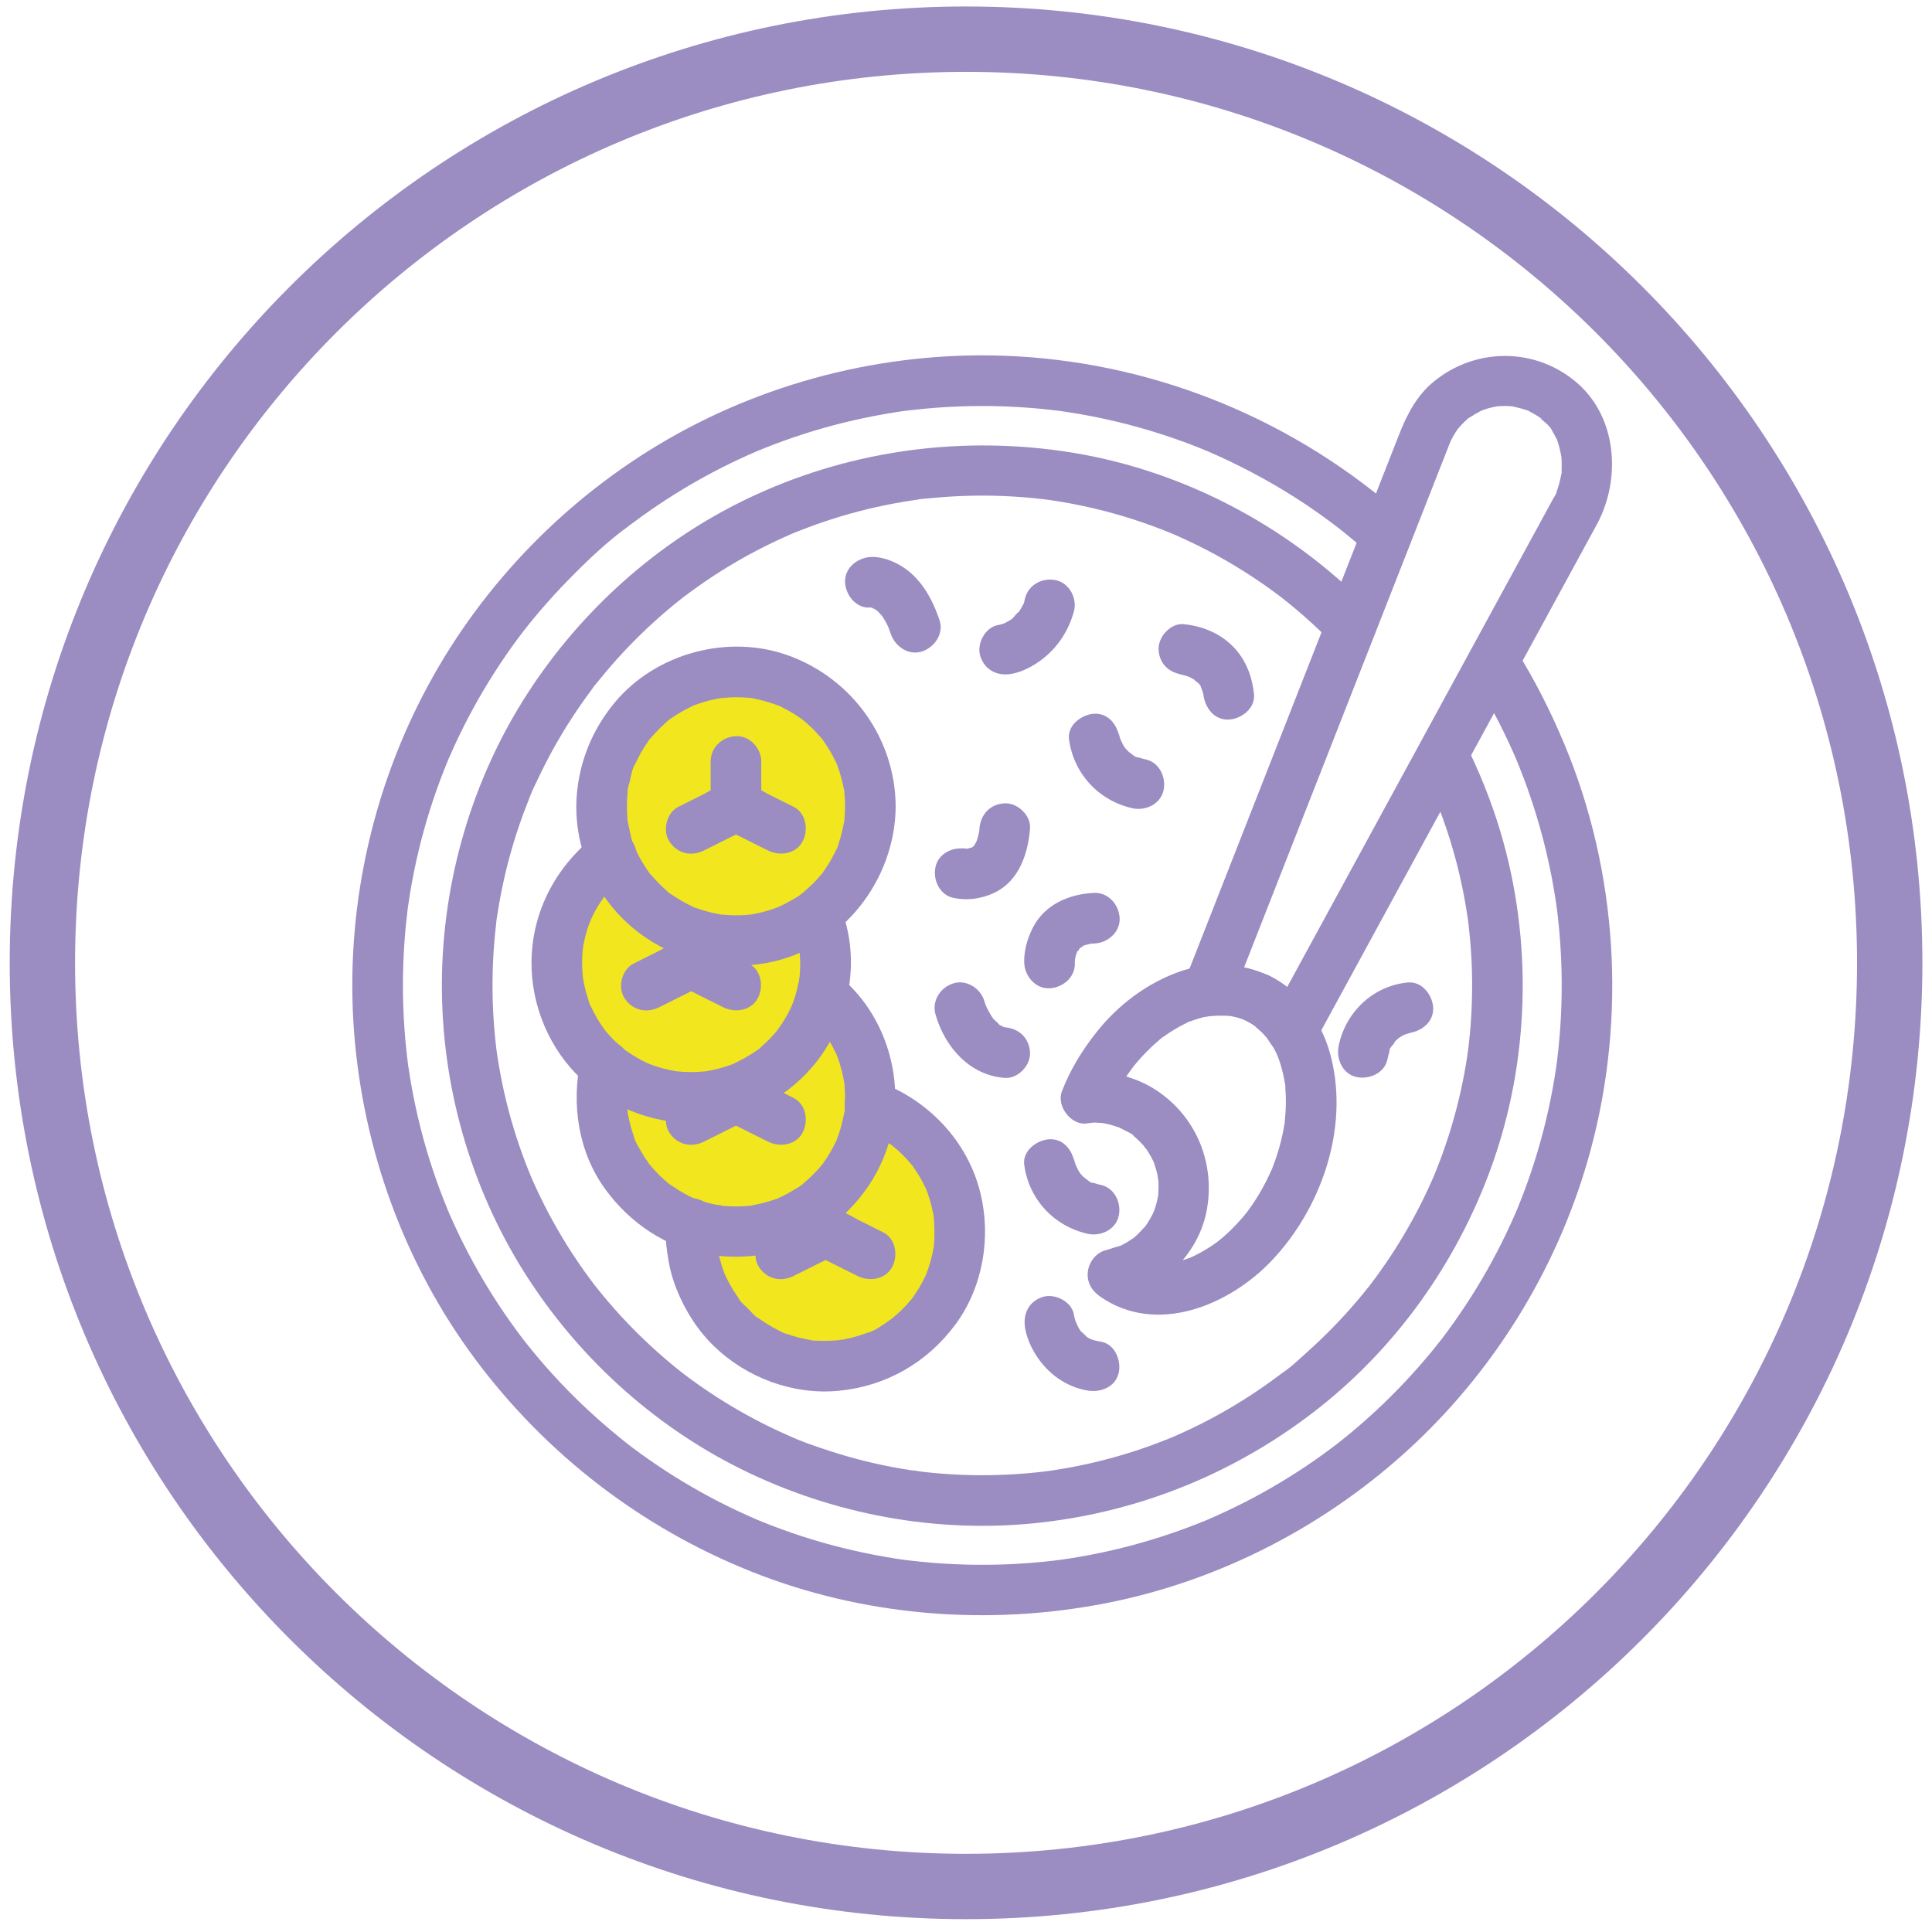 <?xml version="1.0" encoding="UTF-8"?>
<svg id="Kaše" xmlns="http://www.w3.org/2000/svg" viewBox="0 0 1431.5 1431.5">
  <defs>
    <style>
      .cls-1 {
        fill: #9b8cc2;
      }

      .cls-2 {
        fill: #f2e61f;
      }
    </style>
  </defs>
  <g id="Vrstva_10">
    <circle class="cls-2" cx="613.27" cy="913.95" r="94.71"/>
    <circle class="cls-2" cx="549.8" cy="812.56" r="94.71"/>
    <circle class="cls-2" cx="514.35" cy="714.47" r="94.71"/>
    <circle class="cls-2" cx="542.32" cy="598.9" r="94.71"/>
  </g>
  <g>
    <path class="cls-1" d="M1090.34,499.64c7.1,11.29,13.74,22.87,19.84,34.74,2.81,5.46,5.5,10.98,8.08,16.55,1.18,2.54,2.33,5.09,3.45,7.65.68,1.54,1.34,3.08,2.01,4.63-1.61-3.75,1.08,2.65,1.34,3.29,9.79,24.17,17.46,49.2,22.9,74.71,1.44,6.75,2.72,13.54,3.84,20.35.47,2.85.91,5.71,1.33,8.57.06.44.82,6.16.28,1.91.29,2.31.58,4.62.84,6.93,1.53,13.43,2.45,26.93,2.76,40.45.53,22.37-.59,44.78-3.37,66.99-.15,1.18-.5,4.53.05-.21-.16,1.36-.38,2.72-.57,4.08-.39,2.71-.81,5.42-1.26,8.12-.88,5.38-1.87,10.74-2.95,16.09-2.05,10.16-4.46,20.26-7.22,30.25-2.73,9.91-5.81,19.72-9.23,29.42-1.62,4.61-3.32,9.2-5.1,13.75-.97,2.48-1.95,4.95-2.96,7.41-.36.89-2.02,5.18-.16.42-.56,1.44-1.22,2.85-1.84,4.27-8.19,18.75-17.68,36.94-28.36,54.39-5.26,8.58-10.8,16.99-16.62,25.2-2.78,3.92-5.62,7.8-8.52,11.63-.58.76-3.19,4.45-.26.36-.76,1.06-1.61,2.07-2.42,3.09-1.76,2.22-3.54,4.43-5.34,6.62-12.88,15.66-26.81,30.45-41.68,44.24-7.36,6.82-14.94,13.39-22.73,19.71-2.04,1.65-4.09,3.27-6.15,4.89-3.56,2.82,3.28-2.46-.35.27-.7.53-1.39,1.06-2.09,1.58-4.54,3.42-9.14,6.75-13.8,10-16.56,11.52-33.9,21.93-51.86,31.11-9.04,4.62-18.25,8.89-27.56,12.93-4.23,1.83,3.85-1.56-.42.17-1.23.5-2.46,1.01-3.69,1.51-2.06.83-4.12,1.64-6.19,2.44-5.39,2.08-10.83,4.06-16.3,5.93-19.56,6.69-39.59,12.01-59.88,15.92-4.91.95-9.84,1.81-14.79,2.59-2.71.43-5.42.82-8.13,1.21-4.72.68,4.27-.51-.46.05-1.37.16-2.73.34-4.1.5-11.03,1.29-22.1,2.18-33.2,2.66-21.44.92-42.94.34-64.3-1.77-2.75-.27-5.49-.57-8.23-.89-1.32-.16-8.72-1-3.2-.37-5.43-.63-10.85-1.58-16.24-2.51-10.7-1.86-21.33-4.11-31.87-6.74-19.92-4.98-39.5-11.34-58.55-19.03-1.23-.5-2.46-1.01-3.69-1.51-4.27-1.73,3.81,1.66-.42-.17-2.03-.88-4.06-1.75-6.08-2.66-4.84-2.16-9.64-4.4-14.39-6.72-9.48-4.64-18.79-9.61-27.92-14.91-8.71-5.06-17.26-10.41-25.61-16.04-3.99-2.69-7.93-5.44-11.83-8.26-2.12-1.53-4.24-3.09-6.33-4.66-.7-.52-1.4-1.05-2.09-1.58-.7-.53-1.39-1.06-2.08-1.59,2.07,1.6,2.29,1.78.69.53-16.1-12.72-31.42-26.33-45.72-41.05-6.99-7.19-13.73-14.62-20.23-22.26-3.11-3.66-6.15-7.37-9.14-11.12-.82-1.02-1.62-2.06-2.43-3.08-2.82-3.56,2.46,3.28-.27-.35-1.58-2.09-3.16-4.18-4.71-6.29-12.2-16.58-23.26-34.01-33.06-52.11-4.82-8.91-9.35-17.98-13.55-27.2-1.01-2.21-2-4.43-2.97-6.66-.44-1.01-.88-2.03-1.32-3.04-1.83-4.23,1.56,3.85-.17-.42-2-4.93-3.98-9.87-5.84-14.86-7.35-19.73-13.29-39.98-17.78-60.55-2.23-10.21-4.09-20.51-5.6-30.85-.2-1.36-.42-2.72-.57-4.08.55,4.74.2,1.39.05.21-.31-2.51-.61-5.02-.88-7.53-.6-5.51-1.09-11.03-1.48-16.56-1.55-21.89-1.52-43.89.1-65.78.37-5.06.83-10.12,1.38-15.17.25-2.28.51-4.57.79-6.85.12-.98.65-5.72.04-.47.21-1.82.5-3.63.77-5.43,1.54-10.34,3.43-20.62,5.69-30.82,4.54-20.55,10.55-40.78,17.95-60.48,1.72-4.57,3.54-9.09,5.37-13.61,1.73-4.27-1.66,3.81.17-.42.44-1.01.87-2.03,1.32-3.04,1.15-2.63,2.32-5.25,3.52-7.86,4.23-9.2,8.78-18.26,13.63-27.15,9.86-18.07,20.96-35.46,33.21-52.01,1.3-1.76,2.62-3.49,3.94-5.24,2.73-3.63-2.55,3.21.27-.35.81-1.03,1.62-2.06,2.43-3.08,3.26-4.1,6.59-8.14,9.99-12.12,6.51-7.62,13.28-15.03,20.29-22.2,14.17-14.5,29.33-29.07,45.84-40.92-4.3,3.08,1.43-1.07,2.45-1.84,2.1-1.57,4.21-3.12,6.33-4.66,4.25-3.07,8.56-6.07,12.92-8.99,8.37-5.61,16.93-10.94,25.66-15.97,8.95-5.16,18.09-10.01,27.38-14.54,4.56-2.22,9.16-4.37,13.8-6.44,2.02-.9,4.05-1.78,6.08-2.66,4.23-1.83-3.85,1.56.42-.17,1.64-.67,3.28-1.35,4.93-2,19.07-7.63,38.68-13.94,58.62-18.86,10.55-2.6,21.19-4.82,31.9-6.65,4.94-.84,9.91-1.71,14.89-2.28-5.56.64,2.13-.24,3.2-.37,3.2-.38,6.4-.72,9.61-1.02,22.79-2.18,45.75-2.63,68.61-1.35,6.41.36,12.8.85,19.19,1.48,3.03.3,6.07.63,9.09.99,1.65.2,3.29.4,4.94.62-4.54-.59,2.43.36,3.21.48,12.44,1.86,24.8,4.24,37.03,7.14,12.09,2.87,24.06,6.24,35.87,10.11,5.61,1.84,11.18,3.79,16.71,5.84,3.01,1.12,6,2.27,8.98,3.46,1.49.59,2.97,1.19,4.46,1.8.44.18,5.36,2.27,1.43.58,22.88,9.87,44.97,21.44,65.96,34.88,9.75,6.25,19.26,12.87,28.5,19.84.45.34,4.63,3.56,1.21.9,1.24.97,2.48,1.94,3.72,2.92,2.06,1.63,4.1,3.28,6.13,4.95,4.86,4,9.63,8.11,14.33,12.3,7.32,6.53,19.4,7.75,26.52,0,6.55-7.13,7.82-19.54,0-26.52-79.46-70.9-180.85-113.35-287.27-119.29-89.95-5.02-180.95,16.68-258.93,61.78-74.05,42.82-136.1,106.42-176.85,181.65-42.44,78.37-61.9,168.73-55.03,257.62,6.72,87.04,37.43,171.77,89.65,241.91,52.41,70.4,122.85,124.75,204.35,157.35,83.04,33.22,175.5,40.69,263.11,23.54,85.18-16.67,164.9-58.31,228.14-117.63,62.65-58.77,108.58-135.21,130.93-218.16,26.57-98.61,20.04-205.93-19.27-300.25-10.29-24.7-22.33-48.49-36.58-71.14-5.22-8.3-16.95-12.34-25.65-6.73s-12.31,16.77-6.73,25.65h0Z"/>
    <path class="cls-1" d="M921.33,755.32c2.53,1.23,4.99,2.56,7.34,4.12,1.52,1.01,2.5,1.8.5.19,1.18.95,2.33,1.94,3.44,2.97,1.87,1.73,3.56,3.62,5.27,5.51,3.32,3.66-1.96-3.03.87,1.07.89,1.29,1.76,2.57,2.61,3.89,7.34,11.42,25.38,12.86,32.38,0,8.8-16.15,17.59-32.3,26.39-48.45,20.28-37.23,40.56-74.47,60.84-111.7,22.6-41.5,45.21-82.99,67.81-124.49,15.76-28.94,31.52-57.88,47.29-86.82,2.45-4.5,4.95-8.99,7.36-13.51,17.71-33.22,14.81-78.7-14.94-104.42-30.54-26.4-75.01-26.42-106.06-1.03-12.85,10.51-20.03,24.65-25.94,39.71-10.16,25.9-20.32,51.79-30.48,77.69-16.7,42.55-33.39,85.1-50.09,127.66-16.51,42.08-33.02,84.16-49.53,126.24-9.42,24.01-18.84,48.03-28.27,72.04-.45,1.13-.89,2.27-1.34,3.4-4.11,10.49,6.64,25.18,18.08,23.73,5.63-.71,11.05-.65,16.7-.41,2.82.12-2.55-.69.17.05,1.39.38,2.83.56,4.23.92,1.12.29,2.23.61,3.33.97.28.09,5.36,2.16,2.04.67,8.93,4,20.58,2.88,25.65-6.73,4.32-8.18,2.83-21.38-6.73-25.65-14.45-6.47-29.6-9.32-45.4-7.33,6.03,7.91,12.05,15.82,18.08,23.73,6.46-16.45,12.91-32.9,19.37-49.36,15.03-38.3,30.05-76.6,45.08-114.89,17.09-43.56,34.18-87.11,51.27-130.67,12.65-32.23,25.29-64.46,37.94-96.69,2.62-6.67,5.33-13.32,7.86-20.02.05-.12.48-.92.41-1.04,0-.01,20.42-52.29-.42.99-1.12,2.86.57-1.15.7-1.42.78-1.57,1.62-3.12,2.53-4.62s1.89-2.89,2.86-4.33c2.36-3.49-2.09,2.08-.17.26.76-.72,1.39-1.62,2.11-2.39,1.3-1.39,2.66-2.71,4.07-3.98.51-.46,1.76-1.96,2.4-2.04-.12.01-3.74,2.61-.79.66,3.16-2.09,6.34-3.91,9.7-5.65,3.68-1.9-3.02.94-.47.18.79-.23,1.56-.58,2.34-.85,1.77-.6,3.57-1.13,5.39-1.57.55-.13,4.9-.93,4.9-.99.01.4-4.24.38-1.26.19,1.26-.08,2.51-.21,3.76-.26,1.9-.07,3.8-.06,5.69.05.84.05,1.7.19,2.54.19,2.73,0-4.73-.95-.54-.09,3.88.8,7.58,1.78,11.33,3.04,3.3,1.11-.4-.32-.77-.37.96.13,2.18,1.02,3.06,1.47,1.85.94,3.65,1.97,5.4,3.09.77.49,1.52,1.02,2.28,1.53,2.35,1.58-.66.14-.57-.47-.08.48,4.33,3.95,4.88,4.53,1.11,1.16,2.71,2.53,3.46,3.96-2.38-4.56.58,1.12,1.17,2.1,1.02,1.68,1.87,3.43,2.81,5.15.64,1.17,1.86,2.15-.3-.91.61.87,1.03,2.67,1.36,3.67,1.2,3.56,1.84,7.17,2.64,10.82.6,2.73-.29-4.77-.1-.4.04.88.14,1.76.19,2.64.11,2.22.12,4.44.03,6.65-.06,1.54.24,3.95-.43,5.33,1.24-2.59.47-2.8.08-1-.24,1.1-.42,2.21-.66,3.3-.44,1.98-.97,3.95-1.58,5.88-.27.86-.56,1.72-.87,2.58-.47,1.31-.85,4.92-.14.59-.3,1.86-1.81,3.75-2.72,5.44-1.02,1.9-2.07,3.8-3.1,5.69-13.39,24.57-26.77,49.15-40.16,73.72-21.55,39.57-43.1,79.13-64.65,118.7-21.26,39.02-42.51,78.05-63.77,117.07-12.01,22.04-24.01,44.08-36.02,66.12-.57,1.05-1.14,2.1-1.72,3.15h32.38c-8.36-13.02-19.41-24.4-33.48-31.19-8.82-4.26-20.67-2.71-25.65,6.73-4.44,8.4-2.7,21.1,6.73,25.65Z"/>
    <path class="cls-1" d="M1052.84,568.67c2.58,5.16,5.07,10.36,7.42,15.63.47,1.06.94,2.11,1.4,3.17-.11-.24,2.12,4.99,1.1,2.55-1.02-2.44,1.14,2.82,1.05,2.58.65,1.61,1.29,3.23,1.92,4.85,4.22,10.87,7.94,21.93,11.14,33.14,3.07,10.76,5.67,21.66,7.77,32.66,1.12,5.84,2.06,11.71,2.94,17.6.09.62.47,3.69.06.35.19,1.49.37,2.97.55,4.46.38,3.28.72,6.57,1.02,9.87,1.91,21.03,2.06,42.22.5,63.28-.32,4.37-.72,8.74-1.2,13.09-.25,2.28-.53,4.56-.81,6.84-.13,1.11-.82,3.39.13-.9-.29,1.31-.39,2.74-.59,4.07-1.34,8.98-3,17.92-4.98,26.78-3.81,17.04-8.79,33.82-14.91,50.17-1.56,4.16-3.21,8.27-4.88,12.38-.39.96-1.05,3.3.34-.81-.28.82-.7,1.64-1.05,2.44-1.06,2.43-2.14,4.85-3.25,7.26-3.59,7.8-7.45,15.48-11.57,23.02-8.29,15.19-17.61,29.82-27.88,43.75-1.3,1.76-2.62,3.5-3.93,5.24-.61.81-1.83,2.88.53-.68-.6.9-1.35,1.73-2.03,2.57-2.85,3.59-5.76,7.13-8.74,10.61-5.38,6.3-10.97,12.43-16.75,18.37-6.08,6.25-12.38,12.3-18.87,18.12-6.36,5.7-12.9,12.13-20.08,16.8.41-.27,3.33-2.53.68-.53-.87.66-1.74,1.32-2.61,1.98-1.57,1.18-3.15,2.35-4.75,3.51-3.71,2.7-7.48,5.33-11.29,7.9-7.09,4.77-14.34,9.31-21.73,13.59-7.61,4.41-15.37,8.56-23.27,12.43-3.57,1.75-7.16,3.44-10.78,5.08-2.01.91-4.04,1.79-6.07,2.68-3.07,1.35.35-.12.81-.33-1.4.65-2.87,1.19-4.3,1.77-16.35,6.61-33.16,12.09-50.26,16.36-8.56,2.14-17.19,3.98-25.88,5.51-4.27.75-8.55,1.42-12.83,2.04-4.53.66,3.15-.38.22-.03-1.14.14-2.27.29-3.41.43-2.28.27-4.57.53-6.85.76-18.55,1.88-37.24,2.42-55.86,1.61-8.78-.38-17.55-1.06-26.29-2.05-2.26-.25-4.56-.71-6.83-.83,5.47.3-1.98-.3-3.16-.49-4.5-.69-8.98-1.46-13.46-2.3-17.44-3.31-34.65-7.85-51.46-13.57-8.14-2.77-16.49-5.57-24.29-9.21,4.89,2.29-1.87-.83-2.83-1.26-1.82-.81-3.63-1.63-5.43-2.46-4.2-1.94-8.37-3.96-12.5-6.06-15.26-7.75-29.99-16.53-44.07-26.25-3.6-2.48-7.15-5.03-10.66-7.64-1.58-1.17-3.13-2.38-4.71-3.55-2.25-1.67,3.58,2.85.17.12-1.02-.82-2.06-1.62-3.08-2.44-6.64-5.33-13.09-10.87-19.36-16.63-12.69-11.65-24.6-24.16-35.61-37.41-1.39-1.68-2.78-3.37-4.14-5.07-.55-.68-1.09-1.36-1.63-2.05-.18-.22-2.88-3.6-.96-1.2s-.76-.99-.93-1.22c-.53-.7-1.05-1.39-1.58-2.09-1.57-2.1-3.12-4.22-4.65-6.35-4.84-6.76-9.47-13.68-13.86-20.74-9.29-14.94-17.55-30.53-24.69-46.62-.36-.81-.71-1.62-1.07-2.43-.11-.26-1.87-4.29-.62-1.42s-.48-1.17-.59-1.44c-.34-.82-.67-1.64-1-2.46-1.74-4.33-3.4-8.68-4.98-13.07-2.95-8.19-5.62-16.49-8-24.86s-4.62-17.42-6.45-26.23c-.83-4-1.6-8.01-2.31-12.03-.39-2.24-.76-4.49-1.12-6.74-.14-.9-.28-1.8-.41-2.71-.08-.53-.86-6.05-.43-2.94.44,3.2-.16-1.3-.2-1.6-.11-.91-.22-1.82-.33-2.73-.27-2.28-.51-4.57-.73-6.86-.45-4.6-.82-9.21-1.1-13.83-.57-9.33-.81-18.69-.71-28.04s.54-18.62,1.31-27.9c.34-4.13.76-8.26,1.23-12.38.13-1.11.79-8.75.37-3.2.17-2.26.65-4.54,1-6.78,2.79-17.84,6.86-35.47,12.16-52.73,2.49-8.09,5.24-16.1,8.27-24.01.79-2.07,1.6-4.14,2.43-6.2.41-1.02,2.89-7.96,1.16-2.89,1.4-4.13,3.57-8.15,5.42-12.1,7.37-15.72,15.82-30.92,25.27-45.49,4.64-7.16,9.52-14.16,14.63-20.99.66-.88,4.71-6.87,1.84-2.45,1.05-1.62,2.45-3.12,3.66-4.62,2.87-3.57,5.81-7.09,8.81-10.55,11.14-12.86,23.13-24.97,35.87-36.24,3.27-2.89,6.59-5.73,9.95-8.5,1.52-1.25,3.04-2.49,4.57-3.72.85-.68,1.71-1.35,2.57-2.03,2.97-2.37-2.95,2.21.35-.28,6.98-5.28,14.08-10.38,21.38-15.2,14.29-9.44,29.22-17.92,44.65-25.36,3.78-1.82,7.59-3.58,11.42-5.27,1.1-.49,6.94-3.18,2.23-1,2.4-1.11,4.93-2.03,7.39-3,7.87-3.1,15.84-5.94,23.89-8.51,17.18-5.48,34.74-9.72,52.52-12.7,2.02-.34,4.05-.66,6.08-.97,1.13-.17,2.26-.33,3.39-.5,3.43-.51-.39.02-.9.11,4.7-.89,9.63-1.16,14.39-1.61,9.02-.83,18.07-1.35,27.13-1.55,10.51-.23,21.04-.03,31.54.6,4.89.29,9.78.68,14.66,1.16,2.7.27,5.39.56,8.08.88,1.07.13,2.14.27,3.22.4-4.52-.56,1.33.2,2.22.33,20.78,3.08,41.3,7.88,61.29,14.36,9.97,3.23,19.81,6.88,29.49,10.92-3.62-1.51,1.48.66,2.71,1.21,2.38,1.05,4.75,2.13,7.11,3.24,4.71,2.2,9.37,4.5,13.99,6.89,18.36,9.52,35.95,20.54,52.54,32.9.83.62,1.65,1.24,2.47,1.86,4,2.99-1.92-1.54.49.37,1.82,1.44,3.64,2.87,5.44,4.33,3.8,3.08,7.54,6.23,11.22,9.45,7.55,6.61,14.83,13.52,21.85,20.69,6.88,7.01,19.71,7.41,26.52,0,6.93-7.55,7.34-19.03,0-26.52-60.72-61.92-141.53-104.01-227.56-116.2-79.89-11.32-160.99.68-233.76,35.75-65.97,31.79-122.4,82.51-162.09,143.95-41,63.46-62.99,138.65-63.4,214.15-.41,75.38,20.77,150.67,60.93,214.5,38.94,61.89,94.87,113.22,160.41,145.79,68.19,33.89,145.73,48.29,221.52,39.9,75.89-8.4,147.02-37.72,206.94-84.98,57.73-45.53,101.6-107.39,126.96-176.28,29.43-79.92,31.84-169.89,7.35-251.39-6.8-22.64-15.76-44.68-26.33-65.82-4.4-8.79-17.52-11.97-25.65-6.73-8.99,5.8-11.43,16.25-6.73,25.65h0Z"/>
    <g>
      <path class="cls-1" d="M626.13,597.38c-.02,2.56-.1,5.12-.29,7.68-.09,1.15-.22,2.29-.32,3.44-.42,4.72.78-4.19-.09.45-.91,4.88-1.99,9.69-3.54,14.41-.58,1.78-1.11,4.73-2.28,6.26,2.61-3.42.45-1.05-.22.38-.37.8-.76,1.59-1.15,2.38-2.35,4.7-5.08,9.22-8.14,13.49-.47.66-.99,1.56-1.55,2.11,3.45-3.37.38-.56-.34.29-1.4,1.67-2.86,3.29-4.37,4.86-1.51,1.57-3.07,3.09-4.68,4.56-.97.88-1.95,1.74-2.95,2.59-.79.67-3.71,3.71-.29.34-3.22,3.19-8.16,5.69-12.1,7.86-1.93,1.06-3.89,2.06-5.88,2.99-.28.13-4.29,1.78-1.4.66,2.83-1.09-2.23.81-2.72.99-4.22,1.51-8.54,2.73-12.93,3.65-1.33.28-2.68.49-4.01.76-4.44.89,3.13-.27.24,0-2.77.26-5.52.54-8.3.63-4.91.17-9.75-.12-14.63-.55-4.54-.4,3.07.59.23.02-1.11-.22-2.24-.38-3.35-.59-2.65-.52-5.28-1.15-7.88-1.88-2.15-.6-4.27-1.29-6.37-2.04-1.09-.39-2.79-.74-3.73-1.42,3.62,2.61.94.39-.38-.22-4.37-2.04-8.6-4.41-12.63-7.06-1.75-1.16-3.86-2.31-5.35-3.78,3.71,3.67-1.28-1.17-2.27-2.05-3.77-3.35-7.11-7.02-10.44-10.79-.8-.91-3.03-2.94.08.21-.88-.89-1.6-2.15-2.31-3.18-1.25-1.79-2.44-3.63-3.57-5.5-1.13-1.88-2.21-3.79-3.21-5.74-.61-1.17-1.19-2.36-1.75-3.56-.61-1.3-2.84-4.02-.22-.38-2.4-3.34-3.35-9.47-4.31-13.36-.6-2.42-1.02-4.86-1.51-7.31-.21-1.07-1-3.38.08.92-.43-1.72-.41-3.73-.53-5.5-.32-4.65-.32-9.33,0-13.98.1-1.38.24-2.75.37-4.13.34-3.6-.2.53-.13.9-.39-2.23,1.04-5.78,1.56-8,.97-4.05,1.98-10.56,4.47-14.02-2.02,2.81-.95,2.12-.33.82.57-1.19,1.11-2.4,1.7-3.58,1.18-2.36,2.45-4.67,3.81-6.92,1.13-1.87,2.32-3.71,3.57-5.5.71-1.02,1.43-2.29,2.31-3.18-2.92,2.95-1.2,1.52-.5.71,3.45-3.96,6.93-7.8,10.86-11.29,1.05-.94,5.92-5.66,2.27-2.05,1.47-1.45,3.63-2.65,5.35-3.78,4.03-2.66,8.26-5.02,12.63-7.06,1.32-.62,4.01-2.83.38-.22.81-.58,2.16-.85,3.11-1.19,2.3-.84,4.64-1.6,7-2.26,2.16-.61,4.35-1.15,6.55-1.61,1.11-.23,2.22-.44,3.34-.64,4.99-.87-2.85.15,1.12-.2,4.65-.41,9.26-.7,13.93-.58,2.55.07,5.09.24,7.63.5,1.8.19,3.63-.61-.22-.06,1.34-.19,3.36.57,4.69.84,5.53,1.12,10.79,2.83,16.09,4.71,1.08.38,3.15.65-.8-.38,1.61.42,3.3,1.49,4.79,2.24,2.36,1.18,4.67,2.45,6.92,3.81s4.44,2.8,6.57,4.33c.25.18,3.58,2.86,1.24.89-2.29-1.93,1.76,1.51,2.15,1.85,3.95,3.42,7.64,7.15,11.01,11.15.71.84,3.78,3.69.34.29.9.88,1.6,2.16,2.31,3.18,1.5,2.15,2.92,4.37,4.25,6.63,1.33,2.27,2.57,4.6,3.72,6.98.54,1.12,1.34,2.41,1.66,3.61-1.2-4.6-.3-.61.1.45,1.88,5.04,3.34,10.23,4.37,15.51.22,1.1.86,2.92.7,4.03-.34-2.72-.39-3.03-.13-.9.08.69.15,1.37.21,2.06.27,3.02.39,6.03.41,9.06.07,9.81,8.58,19.21,18.75,18.75,10.1-.45,18.82-8.24,18.75-18.75-.35-50.04-31.91-94.04-78.59-111.42-45.06-16.78-99.46-2.14-129.97,35.01-16.12,19.63-25.61,42.68-27.72,68.03-1.99,23.85,4.13,48.76,16.48,69.22,26,43.07,76.62,64.55,125.71,54.94,54.45-10.66,93.72-60.99,94.1-115.79.07-9.81-8.67-19.2-18.75-18.75-10.22.46-18.68,8.24-18.75,18.75Z"/>
      <path class="cls-1" d="M521.59,630.16c11.06-5.53,22.13-11.06,33.19-16.59h-18.93c11.06,5.53,22.13,11.06,33.19,16.59,8.76,4.38,20.71,2.62,25.65-6.73,4.49-8.5,2.64-20.97-6.73-25.65-5.83-2.91-11.66-5.83-17.48-8.74-7.12-3.56-17.02-10.41-25.17-10.41s-18.06,6.86-25.17,10.41c-5.83,2.91-11.66,5.83-17.48,8.74-8.79,4.4-11.97,17.53-6.73,25.65,5.8,8.99,16.25,11.43,25.65,6.73h0Z"/>
      <path class="cls-1" d="M526.56,564.19v33.19c0,9.81,8.62,19.2,18.75,18.75,10.16-.46,18.75-8.24,18.75-18.75v-33.19c0-9.81-8.62-19.2-18.75-18.75s-18.75,8.24-18.75,18.75h0Z"/>
    </g>
    <g>
      <path class="cls-1" d="M586.64,682.34c1.51,3.77,2.83,7.59,3.87,11.52.52,1.97.97,3.95,1.35,5.95.22,1.15.4,2.31.6,3.46.5,2.91-.08-2.69,0,.29.1,4.27.56,8.5.44,12.79-.04,1.4-.11,2.79-.2,4.19-.06.92-.14,1.84-.23,2.76-.06.64-.71,4.56-.16,1.61.53-2.84-.44,2.32-.55,2.9-.3,1.55-.64,3.1-1.02,4.63-.8,3.26-1.76,6.48-2.89,9.64-.24.68-1.98,5.36-.98,2.72.91-2.42-.82,1.77-1.22,2.59-1.43,2.97-3.01,5.86-4.73,8.67-1.6,2.62-3.48,5.03-5.14,7.59-1.38,2.13,2.24-2.56.52-.7-.44.48-.83,1.02-1.25,1.51-1.12,1.33-2.28,2.63-3.47,3.91-2.08,2.22-4.27,4.35-6.55,6.38-1.03.92-2.71,2.87-4,3.37-.02,0,2.99-2.09,1.21-.93-.91.59-1.76,1.3-2.65,1.92-5.28,3.68-10.87,6.49-16.61,9.34-1.92.95,1.43-.61,1.42-.6-.49.4-1.82.71-2.48.96-1.46.54-2.93,1.05-4.42,1.52-3.21,1.02-6.47,1.88-9.77,2.57-1.56.33-3.13.55-4.69.86-2.63.52,3.59-.36.91-.1-.69.06-1.37.16-2.06.22-3.48.34-6.98.49-10.47.47-3.26-.02-6.51-.2-9.75-.54-4.9-.51,2.28.48-1.14-.16-1.78-.33-3.57-.65-5.34-1.04-3.28-.73-6.53-1.64-9.72-2.7-1.48-.49-2.93-1.05-4.39-1.58-.45-.16-2.62-.96-.22-.05,2.72,1.02-.84-.39-1.4-.65-5.8-2.7-11.15-6.03-16.4-9.66-3.51-2.43,1.61,1.49-.86-.66-1.15-1-2.33-1.96-3.47-2.98-2.43-2.19-4.75-4.49-6.95-6.9-1.03-1.13-2.01-2.29-3-3.45-3.04-3.54,1.23,1.88-.7-.84-2.03-2.86-3.99-5.73-5.76-8.76-1.55-2.65-2.98-5.38-4.28-8.17-.28-.6-.51-1.23-.82-1.81-1-1.91.62,1.44.6,1.42-1.02-1.24-1.57-4.14-2.07-5.63-.99-2.98-1.84-6-2.55-9.06-.36-1.54-.68-3.1-.96-4.65-.12-.67-.21-1.35-.34-2.02-.47-2.35.34,3.86.02.22s-.61-7.41-.61-11.14c0-2.1.06-4.21.19-6.31.06-1.04.14-2.08.24-3.11.05-.54.65-4.86.21-2.12-.38,2.39.05-.18.12-.55.24-1.25.45-2.5.72-3.75.42-1.98.89-3.94,1.43-5.89s1.12-3.85,1.77-5.75c.34-.99,2.99-7.29,1.08-3.17,1.66-3.59,3.38-7.12,5.39-10.53,1-1.69,2.05-3.35,3.15-4.98.82-1.22,3.86-5.22,1.4-2.14,2.61-3.25,5.36-6.38,8.33-9.3,1.4-1.38,2.84-2.72,4.31-4.01,1-.88,5.95-4.76,2.52-2.17,7.8-5.89,12.66-16.45,6.73-25.65-4.97-7.72-17.28-13.05-25.65-6.73-30.11,22.72-48.87,56.45-49.43,94.59-.49,32.85,13.27,65.65,37.43,88,24.02,22.22,57.18,34.44,89.95,31.49,33.24-2.99,63.8-18.88,84.3-45.4,24.52-31.73,32.4-76,17.3-113.67-3.64-9.07-12.68-16.46-23.06-13.1-8.78,2.84-17,13.32-13.1,23.06h0Z"/>
      <path class="cls-1" d="M488.4,746.32c11.06-5.53,22.13-11.06,33.19-16.59h-18.93c11.06,5.53,22.13,11.06,33.19,16.59,8.76,4.38,20.71,2.62,25.65-6.73,4.49-8.5,2.64-20.97-6.73-25.65-5.83-2.91-11.66-5.83-17.48-8.74-7.12-3.56-17.02-10.41-25.17-10.41s-18.06,6.86-25.17,10.41c-5.83,2.91-11.66,5.83-17.48,8.74-8.79,4.4-11.97,17.53-6.73,25.65,5.8,8.99,16.25,11.43,25.65,6.73h0Z"/>
    </g>
    <g>
      <path class="cls-1" d="M595.78,750.03c5.37,4.47,10.23,9.41,14.61,14.85-2.32-2.89.28.49,1.06,1.63.99,1.45,1.94,2.92,2.86,4.41,1.83,3.01,3.5,6.12,5,9.31.43.92.84,1.84,1.25,2.77-.09-.21-1.1-2.97-.45-.95.55,1.7,1.25,3.35,1.8,5.05,1.12,3.43,2.05,6.93,2.79,10.47.37,1.79.66,3.6.97,5.4.38,2.18-.14-.85-.15-1.07.07,1.06.22,2.11.3,3.17.28,3.61.38,7.24.28,10.86-.08,3.04.08,6.76-.74,9.69,0-.02.61-3.74.18-1.59-.18.89-.3,1.8-.47,2.69-.29,1.56-.62,3.1-.99,4.64-.73,3.05-1.6,6.07-2.61,9.03-.5,1.47-1.14,2.9-1.61,4.38-.65,2.03.62-1.4.62-1.41-.19.8-.74,1.67-1.09,2.41-2.69,5.78-5.98,11.2-9.66,16.4-.35.49-.73,1.17-1.17,1.58,0,0,2.34-2.77.91-1.22-1.03,1.12-1.95,2.35-2.96,3.49-2.17,2.44-4.46,4.77-6.86,6.99-.96.89-1.94,1.75-2.93,2.6-.66.56-1.37,1.08-2.01,1.67-1.54,1.42,1.21-.91,1.22-.91-2.09,2.2-5.54,3.95-8.12,5.53-2.43,1.49-4.93,2.87-7.48,4.15-1.38.69-2.83,1.25-4.19,1.97-1.91,1,1.44-.62,1.42-.6-.67.55-2.25.88-3.11,1.19-5.97,2.18-12.04,3.49-18.25,4.73-2.15.43,1.57-.18,1.59-.18-.8.22-1.95.23-2.74.3-1.38.13-2.77.24-4.16.32-3.5.19-7.02.2-10.53.03-1.62-.08-3.24-.19-4.85-.35-.69-.07-1.37-.16-2.06-.22-2.17-.2,1.52.17,1.58.21-.9-.62-3.55-.6-4.7-.84-1.77-.36-3.53-.76-5.27-1.22-2.81-.73-5.59-1.58-8.33-2.56-.54-.19-5.33-1.97-2.72-.98,2.52.95-.18-.09-.8-.38-.8-.38-1.6-.74-2.39-1.13-5.56-2.73-10.56-6.11-15.67-9.58-1.75-1.19,1.22.94,1.21.93-.58-.22-1.49-1.21-2.02-1.66-1.17-.98-2.31-1.99-3.43-3.03-2.24-2.07-4.38-4.24-6.42-6.5-1.16-1.29-2.22-2.7-3.39-3.97-1.42-1.54.91,1.21.91,1.22-.73-.68-1.35-1.81-1.93-2.64-2.02-2.86-3.89-5.82-5.6-8.88-1.51-2.71-3.65-5.85-4.39-8.87,1.15,4.7-.09-.41-.55-1.7-.6-1.68-1.15-3.38-1.66-5.09-1.03-3.46-1.86-6.97-2.5-10.52-.12-.67-.21-1.35-.34-2.02-.47-2.36.37,3.86.02.22-.18-1.84-.36-3.68-.46-5.53-.22-3.99-.2-7.99.06-11.98.08-1.2.26-2.39.3-3.59.1-3.01-.48,2.62,0-.35.43-2.66.91-5.3,1.47-7.94,2.02-9.57-2.81-20.72-13.1-23.06-9.4-2.14-20.9,2.83-23.06,13.1-6.97,33.12-2.01,68.41,18.19,96.21,18.3,25.19,45.51,43.65,76.59,48.5,31.33,4.89,64.15-1.61,89.78-20.86,25.69-19.29,43.15-47.24,47.46-79.27,5.29-39.39-9.2-80.31-40.05-105.96-7.53-6.26-19.24-7.93-26.52,0-6.35,6.92-8.05,19.82,0,26.52h0Z"/>
      <path class="cls-1" d="M521.59,845.89c11.06-5.53,22.13-11.06,33.19-16.59h-18.93c11.06,5.53,22.13,11.06,33.19,16.59,8.76,4.38,20.71,2.62,25.65-6.73,4.49-8.5,2.64-20.97-6.73-25.65-5.83-2.91-11.66-5.83-17.48-8.74-7.12-3.56-17.02-10.41-25.17-10.41s-18.06,6.86-25.17,10.41c-5.83,2.91-11.66,5.83-17.48,8.74-8.79,4.4-11.97,17.53-6.73,25.65,5.8,8.99,16.25,11.43,25.65,6.73h0Z"/>
    </g>
    <g>
      <path class="cls-1" d="M639.56,837.16c.33.11,5.26,1.83,5.23,1.95-.02.08-3.26-1.49-1.29-.52.83.41,1.68.77,2.51,1.17,3.11,1.5,6.13,3.16,9.06,4.98,1.56.97,3.09,1.98,4.59,3.03.56.39,1.1.82,1.67,1.2,2.17,1.45-2.53-2.11-.53-.43,2.63,2.2,5.23,4.4,7.68,6.81,2.44,2.4,4.76,4.93,6.93,7.57.09.11,1.32,1.58,1.29,1.6-.13.12-2.11-2.97-.45-.51,1.03,1.52,2.11,3,3.1,4.54,1.87,2.9,3.58,5.9,5.13,8.98.06.12,2.14,4.36,2.08,4.39-.13.06-1.31-3.44-.28-.63.4,1.09.83,2.18,1.22,3.27,1.1,3.1,2.03,6.25,2.81,9.44.39,1.61.75,3.23,1.06,4.86.18.94.32,1.88.5,2.82.68,3.61-.16-2.38,0,.01.5,7.19.8,14.22.06,21.41-.46,4.47.52-2.24-.16,1.14-.31,1.56-.56,3.12-.9,4.68-.76,3.51-1.71,6.97-2.85,10.38-.49,1.48-1.05,2.93-1.58,4.39-1.15,3.2.27-.35.38-.79-.19.76-.78,1.75-1.09,2.41-1.39,2.99-2.93,5.9-4.62,8.74s-3.53,5.52-5.43,8.19c-1.92,2.71,2.35-2.69-.7.84-1.14,1.32-2.26,2.65-3.45,3.93-2.22,2.4-4.55,4.69-6.99,6.86-1.14,1.01-2.37,1.93-3.49,2.96-1.54,1.42,1.21-.91,1.22-.91-.68.73-1.81,1.35-2.64,1.93-5.03,3.55-11.67,8.53-17.75,9.99.01,0,3.44-1.27,1.41-.62-.84.27-1.66.64-2.49.94-1.46.53-2.94,1.03-4.43,1.5-3.44,1.07-6.93,1.95-10.46,2.64-.73.14-5.77,1.09-2.9.55,2.63-.49-2.04.2-2.99.28-3.72.31-7.47.41-11.2.31-3.05-.08-6.74.09-9.69-.74.46.13,4.35.74.91.08-.89-.17-1.79-.31-2.68-.49-1.77-.35-3.54-.74-5.29-1.18-3.03-.77-6.03-1.68-8.98-2.73-1.18-.42-6.52-1.73-1.7-.55-1.62-.4-3.31-1.49-4.79-2.24-2.75-1.37-5.43-2.87-8.04-4.49-1.48-.92-2.95-1.88-4.38-2.88-.54-.37-1.06-.76-1.6-1.14-2.2-1.55-1.6-.54.15.16-2.89-1.16-6.08-5.22-8.27-7.4s-6.25-5.39-7.4-8.27c.14.35,2.52,3.47.54.68-.51-.71-1.03-1.41-1.52-2.13-1.12-1.61-2.2-3.26-3.23-4.94-1.95-3.18-3.72-6.48-5.3-9.86-.28-.6-.51-1.23-.82-1.81-1.07-2.04,1.27,3.5.11.19-.59-1.68-1.24-3.33-1.79-5.03-1.18-3.63-2.15-7.33-2.91-11.07-.18-.89-.35-1.78-.5-2.68-.29-1.69.35-3.54-.04.24.18-1.72-.41-3.78-.53-5.51-.3-4.3-.46-8.69.09-12.98,1.25-9.77-9.52-19.16-18.75-18.75-11.23.5-17.41,8.28-18.75,18.75-1.16,9.02.23,18.65,1.7,27.54,1.22,7.31,3.29,14.43,6.06,21.3,6.38,15.84,15.54,30.31,27.91,42.21,24.2,23.27,58.49,36.01,92.07,32.77,35.13-3.38,65.75-20.95,86.65-49.32,20.24-27.48,26.43-64.23,18.39-97.15-9.54-39.08-39.38-69.89-76.97-83.04-9.27-3.24-20.92,3.68-23.06,13.1-2.38,10.47,3.17,19.59,13.1,23.06h0Z"/>
      <path class="cls-1" d="M587.96,945.45c11.06-5.53,22.13-11.06,33.19-16.59h-18.93c11.06,5.53,22.13,11.06,33.19,16.59,8.76,4.38,20.71,2.62,25.65-6.73,4.49-8.5,2.64-20.97-6.73-25.65-5.83-2.91-11.66-5.83-17.48-8.74-7.12-3.56-17.02-10.41-25.17-10.41s-18.06,6.86-25.17,10.41c-5.83,2.91-11.66,5.83-17.48,8.74-8.79,4.4-11.97,17.53-6.73,25.65,5.8,8.99,16.25,11.43,25.65,6.73h0Z"/>
    </g>
    <path class="cls-1" d="M749.43,499.3c6.64-1.14,13.44-4.43,19-8.13,13.65-9.08,22.94-22.36,27.28-38.16,2.6-9.45-3.22-20.82-13.1-23.06s-20.28,2.97-23.06,13.1c-.4,1.47-.75,4.38-1.77,5.55.95-2.14,1.14-2.59.56-1.34-.27.6-.56,1.19-.86,1.77-.67,1.3-1.4,2.56-2.19,3.79-.32.51-.65,1.01-1,1.5-1.19,1.62-.91,1.27.83-1.04-1.26.35-4.21,4.35-5.22,5.29-2.42,2.25,3.66-2.32.74-.55-.9.54-1.73,1.18-2.63,1.73-1.49.91-3.06,1.63-4.59,2.45-2.68,1.44,5.19-1.84,1.39-.6-.53.17-1.06.38-1.59.56-1.23.4-2.48.77-3.75.99-9.69,1.67-16,14.09-13.1,23.06,3.38,10.45,12.68,14.88,23.06,13.1h0Z"/>
    <path class="cls-1" d="M792.07,547.59c3.26,25.39,21.78,45.58,46.95,51.27,9.55,2.16,20.74-2.91,23.06-13.1,2.17-9.53-2.86-20.75-13.1-23.06-1.87-.42-3.72-.89-5.54-1.5-.64-.21-1.28-.44-1.91-.68-1.33-.51-.83-.3,1.49.63-1.49.72-5.63-3.82-7.13-4.25,2.32,1.83,2.74,2.12,1.25.87-.52-.46-1.03-.94-1.53-1.43-.72-.71-1.35-1.5-2.07-2.2-2.48-2.4,2.56,3.92.31.43-.56-.87-1.15-1.71-1.68-2.6-1.15-1.94-2.89-7.74-.89-1.12-.42-1.38-1.03-2.7-1.43-4.09-.72-2.46-1.53-8.92-.27.82-1.25-9.69-7.73-19.24-18.75-18.75-9.09.41-20.09,8.33-18.75,18.75h0Z"/>
    <path class="cls-1" d="M706.27,665.24c10.3,2.21,20.78.79,30.28-3.67,18.38-8.62,25.1-28.77,26.64-47.6.8-9.8-9.2-19.18-18.75-18.75-10.85.49-17.89,8.25-18.75,18.75-.04.51.08,2.72-.28,3.05.83-.76.59-3.5-.08-.1-.33,1.66-.72,3.31-1.22,4.93-.16.51-1.04,2.35-.93,2.75-.14-.5,1.88-3.83.61-1.52-.63,1.14-1.35,2.27-1.93,3.43-1.33,2.66,2.49-2.65,1.06-1.25-.4.39-.74.87-1.13,1.28-.66.7-3.63,3.14-.77.96,2.91-2.22-.36.14-1.19.61-3.12,1.75-.5,0,1.03-.3-1.58.32-3.61.8-5.12,1.33,1.36-.48,5.57-.43,2.26-.37-.72.01-1.45.07-2.17.06-.58,0-2.7-.48-3.12-.19.23-.16,6.4,1.06,3.54.44-9.57-2.05-20.73,2.83-23.06,13.1-2.15,9.44,2.84,20.86,13.1,23.06h0Z"/>
    <path class="cls-1" d="M796.38,713.54c-.06-1.43.32-2.91.22-4.32,0-.09-1.03,5.78-.28,2.37.17-.79.31-1.59.51-2.38.21-.86.45-1.71.73-2.56.14-.44.32-.88.46-1.33.6-1.9,1.62-1.09-.92,2.11,1.05-1.32,2.49-3.86,3.16-5.41-.16.37-3.11,3.46-1.36,1.85.42-.38.77-.85,1.18-1.25s.88-.78,1.28-1.2c1.69-1.78-1.18,1.21-1.65,1.23.81-.04,2.51-1.62,3.29-2.03.64-.34,3.4-1.86.58-.35-2.54,1.36-.46.22.32.01,1.51-.39,3.11-.67,4.6-1.13,2.26-.7-3.65.23-1.14.14,1.16-.04,2.32-.17,3.48-.21,9.79-.39,19.22-8.34,18.75-18.75-.44-9.82-8.25-19.17-18.75-18.75-18.39.74-36.65,8.47-45.45,25.56-4.07,7.9-6.86,17.4-6.49,26.38.41,9.79,8.33,19.22,18.75,18.75,9.81-.44,19.19-8.25,18.75-18.75h0Z"/>
    <path class="cls-1" d="M644.88,450.18c.26-.02.53-.02.79-.01.36,0,.74.07,1.1.06,2.76-.11-3.87-.23-3.48-.48.53-.35,2.83.66,3.44.82,2.07.54,3.13,2.27-1.52-.77.68.45,1.53.73,2.26,1.13.81.45,1.56,1.01,2.37,1.45,2.74,1.48-3.63-3.35-.64-.51.83.79,1.7,1.53,2.49,2.36.62.64,2.77,4.02,1.38,1.39-1.53-2.88.98,1.48,1.32,2.02.84,1.32,1.62,2.67,2.35,4.05.8,1.52,1.56,3.06,2.24,4.64-1.78-4.12.78,2.54,1.03,3.28,3.09,9.29,13.08,16.33,23.06,13.1,9.25-2.99,16.41-13.1,13.1-23.06-5.35-16.07-14.03-31.89-29.1-40.71-6.23-3.65-14.78-6.77-22.17-6.24-9.76.7-19.23,8.12-18.75,18.75.43,9.56,8.27,19.5,18.75,18.75h0Z"/>
    <path class="cls-1" d="M693.17,751.71c6.89,24.02,25.29,45.07,51.27,46.95,9.8.71,19.18-9.13,18.75-18.75-.48-10.77-8.25-17.99-18.75-18.75-3.45-.25,4.45,1.16-.65-.22-2.51-.68-2.19-1.72.39.43-.99-.83-2.6-1.31-3.72-2.02l-.87-.58c-1.58-1.14-1.15-.79,1.31,1.05-1.13-1.75-3.6-3.47-5.06-5.07-2.37-2.6,2.56,3.87.22.24-.61-.94-1.25-1.85-1.84-2.8-1.08-1.75-2.06-3.56-2.97-5.4-.34-.7-.65-1.43-1-2.12-1.4-2.78,1.96,5.14.58,1.36-.52-1.42-1.08-2.83-1.5-4.29-2.7-9.42-13.36-16.24-23.06-13.1-9.58,3.1-15.99,12.96-13.1,23.06h0Z"/>
    <path class="cls-1" d="M877.2,499.97c-8.62-.91-3.05-.46-.29.25,1.43.37,2.81.84,4.21,1.3,4.07,1.34-3.76-1.94-1.03-.48.83.44,1.71.82,2.54,1.27.88.48,1.74.98,2.58,1.52.5.32.99.65,1.47.99,1.52,1.12.98.7-1.62-1.26-.26.65,4.9,3.68,4.73,4.8-1.87-2.48-2.25-2.92-1.13-1.31.39.59.75,1.19,1.1,1.81l.52.95c.86,1.77.69,1.29-.49-1.43-.1,1.13,1.17,3.37,1.46,4.54.21.82.38,1.65.53,2.48-.32-2.81-.37-3.14-.14-.99.98,9.73,7.92,19.24,18.75,18.75,9.32-.42,19.8-8.3,18.75-18.75-1.84-18.26-10.03-34.04-26.11-43.64-7.95-4.75-16.7-7.33-25.83-8.3-9.79-1.03-19.17,9.36-18.75,18.75.49,11.04,8.27,17.64,18.75,18.75h0Z"/>
    <path class="cls-1" d="M759.55,984.03c1.11,7.02,4.4,14.26,8.16,20.18,8.58,13.51,22.19,23.43,38.12,26.1,9.64,1.62,20.66-2.53,23.06-13.1,2.06-9.06-2.75-21.33-13.1-23.06-1.78-.3-3.54-.64-5.27-1.14-.81-.23-1.62-.49-2.42-.77-1.53-.59-1.54-.58-.02.04,1.49.64,1.51.63.08-.04-.68-.35-1.35-.71-2.01-1.1-.64-.38-1.27-.77-1.88-1.19-1.61-1.15-1.21-.81,1.2,1.01-1.19-1.72-3.53-3.48-5.04-4.96-2.45-2.42,2.21,3.53.64.8-.59-1.03-1.32-1.98-1.91-3.01-1.09-1.88-2.99-7.82-.91-1.22-.44-1.41-1.07-2.77-1.5-4.2s-.83-2.85-1.06-4.31c-1.54-9.72-14.18-15.97-23.06-13.1-10.55,3.41-14.75,12.65-13.1,23.06h0Z"/>
    <path class="cls-1" d="M1043.14,727.97c-25.66,2.38-46.1,21.8-51.27,46.95-1.97,9.58,2.77,20.71,13.1,23.06,9.36,2.13,20.95-2.82,23.06-13.1.39-1.89.82-3.77,1.39-5.62.27-.86.56-1.71.87-2.56-.3.7-.61,1.39-.91,2.09-.3-2.5,3.92-4.92,4.1-7.18-1.85,2.32-2.16,2.74-.92,1.25.45-.52.92-1.03,1.4-1.53.69-.72,1.45-1.37,2.16-2.07,3.4-3.34-2.61,1.44-.11.07.88-.48,1.7-1.11,2.57-1.61.82-.47,1.68-.88,2.51-1.33,3.56-1.9-2.59.89-1.43.57,1.38-.38,2.71-.96,4.1-1.33,3.63-.96,5.58-.76-.62-.18,9.74-.9,19.23-7.98,18.75-18.75-.42-9.38-8.29-19.72-18.75-18.75h0Z"/>
    <path class="cls-1" d="M940.26,722.94c-21.58-9.82-45.55-10.77-67.87-2.46-23.69,8.82-44.31,24.56-59.97,44.35-10.68,13.49-19.47,27.8-25.65,43.89-4.07,10.59,6.6,25.05,18.08,23.73,1.33-.15,2.65-.33,3.98-.51l2.49-.33-2.01.31c.14-.37,4.45,0,5.02.03.72.04,5.09.18,2.33.1-2.49-.07-.38-.06.22.05,1.12.21,2.23.41,3.33.65,2.86.63,5.6,1.51,8.37,2.44,3.37,1.12-2.75-1.42.43.13,1.39.67,2.77,1.34,4.13,2.08,1.5.82,6.48,2.91,7.21,4.56.02.05-2.8-2.37-1.2-.94.65.58,1.35,1.11,2,1.68,1.15,1,2.27,2.04,3.34,3.12.92.92,1.82,1.88,2.69,2.85.49.55,3.19,4.38,1.84,2.15s.8,1.26,1.18,1.84c.96,1.47,1.86,2.97,2.7,4.51.63,1.16,1.21,2.34,1.79,3.53,1.93,3.93-.62-2.08.41,1.03.92,2.77,1.81,5.52,2.44,8.37.3,1.37.29,3.4.86,4.68-.06-.15-.33-3.69-.26-1.57.02.69.12,1.38.17,2.07.21,3.33.08,6.62-.12,9.95-.21,3.69.67-2.97-.05.63-.32,1.6-.62,3.2-1.01,4.78-.34,1.34-.71,2.67-1.13,3.99-.21.66-.43,1.31-.65,1.96-.2.56-1.73,4.19-.56,1.58,1.07-2.37-.76,1.48-1.07,2.08-.62,1.21-1.28,2.39-1.97,3.56-.81,1.36-1.66,2.69-2.56,3.98-.38.55-.8,1.09-1.18,1.64-1.45,2.08,2.18-2.45.43-.62-2.34,2.44-4.5,4.97-7.05,7.22-.5.44-1.05.85-1.54,1.31-1.67,1.54,2.94-2.01.06-.05-1.31.89-2.6,1.78-3.95,2.61-1.54.94-3.12,1.82-4.74,2.64-.61.31-1.22.59-1.84.89-2.76,1.36.48-.5.71-.27-.33-.33-9.37,2.9-10.58,3.16-7.2,1.59-12.5,8.63-13.43,15.59-1.05,7.82,2.64,14.26,8.95,18.68,41.7,29.22,95.84,6.71,127.44-26.75,36.57-38.72,56.94-97.39,43.9-150.05-6.27-25.32-22.1-49.37-46.12-60.86-8.83-4.23-20.66-2.73-25.65,6.73-4.42,8.37-2.72,21.13,6.73,25.65,2.18,1.04,4.31,2.17,6.36,3.45.68.42,1.35.86,2.01,1.3,3.61,2.45-.14.29.05-.1-.44.9,11.07,8.42,10.13,10.18-.04.08-2.73-3.87-.73-.89.68,1.02,1.4,2.01,2.06,3.04,1.12,1.74,2.16,3.53,3.14,5.36.59,1.11,1.16,2.24,1.7,3.38.16.34,1.71,4.19.61,1.26-1.12-2.98.37,1.05.48,1.36.6,1.64,1.16,3.3,1.67,4.97,1.32,4.31,2.33,8.7,3.07,13.15.24,1.42,1.68,4.86.11.53.42,1.17.31,2.99.41,4.22.23,2.87.35,5.76.38,8.64.05,5.49-.35,10.93-.87,16.39-.09.9-.61,3.61.08-.42-.26,1.53-.48,3.07-.75,4.59-.56,3.11-1.21,6.2-1.97,9.26-1.42,5.79-3.18,11.5-5.25,17.1-.39,1.04-.8,2.07-1.19,3.11-1.89,5.15,1.59-3.31-.7,1.72-1.34,2.95-2.7,5.89-4.18,8.77-2.58,5.03-5.43,9.94-8.54,14.67-1.37,2.1-2.8,4.16-4.27,6.19-.43.59-3.52,4.52-.65.93-1.07,1.33-2.14,2.66-3.24,3.96-3.23,3.81-6.65,7.46-10.26,10.91-1.67,1.6-3.38,3.15-5.14,4.66-1.04.89-2.1,1.74-3.15,2.62-1.61,1.28-1.41,1.13.6-.44-.71.54-1.43,1.06-2.15,1.58-3.53,2.54-7.2,4.89-11,7-2.21,1.23-4.46,2.38-6.75,3.44-.41.19-1.99,1.09-2.27,1.02,2.59-1.08,2.94-1.24,1.07-.49-.76.29-1.52.58-2.28.85-4.5,1.61-9.07,2.67-13.74,3.65-4.1.86,4.57-.38.42-.02-1.33.12-2.65.25-3.98.33-2.44.13-4.89.14-7.33,0-.74-.04-1.49-.09-2.23-.16-5.33-.48,2.77.66-.54-.07-2.19-.48-4.35-.9-6.51-1.54-1.07-.32-2.14-.66-3.19-1.04-.53-.19-1.06-.38-1.58-.59-1.33-.52-.71-.25,1.87.81-1.48.73-7.89-4.86-9.14-5.74-1.49,11.42-2.99,22.85-4.48,34.27,32.01-7.07,59.19-34.06,64.82-66.67,5.94-34.39-8.03-68.28-37.18-87.76-7.14-4.77-15.41-8.4-23.67-10.67-5.1-1.4-10.42-2.15-15.67-2.68-1.84-.19-3.7-.32-5.55-.35s-13.4,1.28-7.38.59c6.03,7.91,12.05,15.82,18.08,23.73.38-.96.74-1.93,1.07-2.91-.85,2.07-.83,2.12.07.17,1.01-1.83,1.88-3.75,2.87-5.59,1.71-3.17,3.52-6.29,5.44-9.34,1.87-2.98,3.85-5.9,5.92-8.75.58-.8,1.17-1.6,1.77-2.39-1.43,1.84-1.5,1.94-.21.31.94-1.12,1.85-2.26,2.79-3.37,4.59-5.37,9.57-10.41,14.92-15.01,1.34-1.15,2.71-2.53,4.21-3.47-2.5,1.55-1.29.98.49-.3,2.66-1.91,5.4-3.72,8.22-5.4,2.73-1.63,5.53-3.14,8.4-4.52.42-.2,2.95-1.67,3.4-1.55-2.59,1.08-2.94,1.24-1.07.49.76-.29,1.52-.58,2.28-.85,2.63-.94,5.3-1.76,8.01-2.44,1.52-.38,3.04-.72,4.58-1.01.63-.12,5.53-1.14,2.08-.38s1.33-.06,2.06-.1c1.51-.09,3.02-.14,4.52-.13,2.61,0,5.23.49,7.82.49-5.7,0-1.21-.11.51.26,1.09.24,2.17.5,3.25.8,1.44.4,2.86.84,4.27,1.35,4.94,1.76-2.3-1.13.74.25,8.91,4.05,20.6,2.85,25.65-6.73,4.35-8.22,2.8-21.32-6.73-25.65Z"/>
    <path class="cls-1" d="M758.88,862.88c3.26,25.39,21.78,45.58,46.95,51.27,9.55,2.16,20.74-2.91,23.06-13.1,2.17-9.53-2.86-20.75-13.1-23.06-1.87-.42-3.72-.89-5.54-1.5-.64-.21-1.28-.44-1.91-.68-1.33-.51-.83-.3,1.49.63-1.49.72-5.63-3.82-7.13-4.25,2.32,1.83,2.74,2.12,1.25.87-.52-.46-1.03-.94-1.53-1.43-.72-.71-1.35-1.5-2.07-2.2-2.48-2.4,2.56,3.92.31.43-.56-.87-1.15-1.71-1.68-2.6-1.15-1.94-2.89-7.74-.89-1.12-.42-1.38-1.03-2.7-1.43-4.09-.72-2.46-1.53-8.92-.27.82-1.25-9.69-7.73-19.24-18.75-18.75-9.09.41-20.09,8.33-18.75,18.75h0Z"/>
  </g>
  <path class="cls-1" d="M715.79,4.81C324.45,4.81,7.2,322.06,7.2,713.4s317.25,708.59,708.59,708.59,708.59-317.25,708.59-708.59S1107.14,4.81,715.79,4.81ZM715.79,1373.58c-364.6,0-660.17-295.57-660.17-660.17S351.19,53.23,715.79,53.23s660.17,295.57,660.17,660.17-295.57,660.17-660.17,660.17Z"/>
</svg>